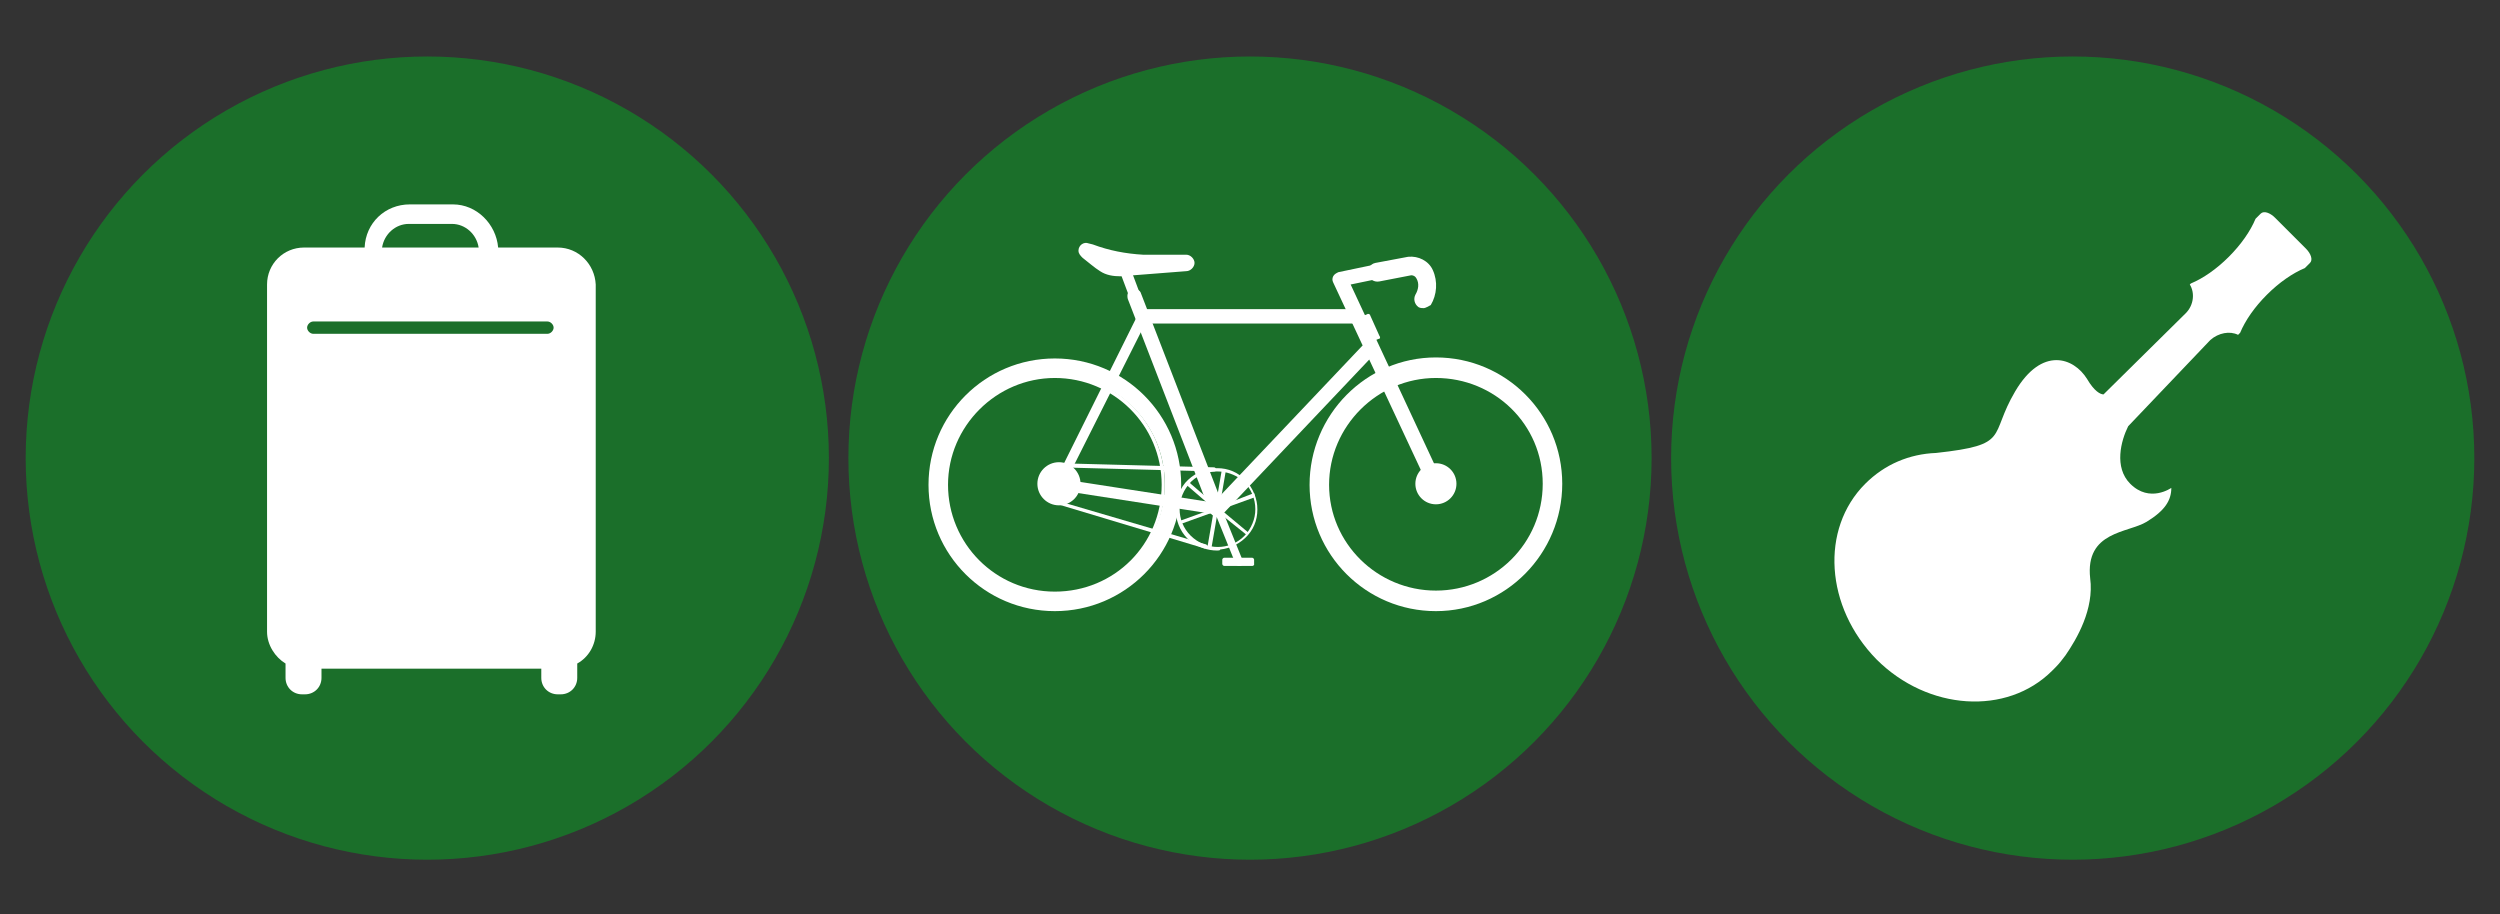 <?xml version="1.0" encoding="utf-8"?>
<!-- Generator: Adobe Illustrator 27.7.0, SVG Export Plug-In . SVG Version: 6.00 Build 0)  -->
<svg version="1.1" id="Layer_1" xmlns="http://www.w3.org/2000/svg" xmlns:xlink="http://www.w3.org/1999/xlink" x="0px" y="0px"
	 viewBox="0 0 243.4 89" style="enable-background:new 0 0 243.4 89;" xml:space="preserve">
<rect x="0" y="0" width="243.4" height="89" fill="#333333" stroke="none"/>
<style type="text/css">
	.st0{fill:#1B6F2A;stroke:#1B6F2A;stroke-width:2;stroke-miterlimit:10;}
	.st1{fill:#FFFFFF;}
</style>
<g>
	<g>
		<circle class="st0" cx="121.7" cy="44.6" r="38.1"/>
	</g>
	<g>
		<g>
			<g>
				<path class="st1" d="M102.7,58.8c-6.5,0-11.7-5.2-11.7-11.7s5.2-11.7,11.7-11.7s11.7,5.2,11.7,11.7S109.2,58.8,102.7,58.8z
					 M102.7,36.5c-5.9,0-10.6,4.8-10.6,10.6s4.8,10.6,10.6,10.6c5.8,0,10.7-4.7,10.7-10.6S108.6,36.5,102.7,36.5z"/>
			</g>
			<g>
				<path class="st1" d="M102.7,59.5c-6.8,0-12.3-5.5-12.3-12.3s5.5-12.3,12.3-12.3c6.8,0,12.3,5.5,12.3,12.3S109.5,59.5,102.7,59.5
					z M102.7,35.5c-6.4,0-11.6,5.2-11.6,11.6s5.2,11.6,11.6,11.6c6.4,0,11.6-5.2,11.6-11.6S109.1,35.5,102.7,35.5z"/>
			</g>
			<g>
				<path class="st1" d="M102.7,57.8C96.8,57.8,92,53,92,47.1s4.8-10.7,10.7-10.7c5.9,0,10.7,4.8,10.7,10.7
					C113.5,53,108.6,57.8,102.7,57.8z M102.7,36.8c-5.7,0-10.4,4.7-10.4,10.4s4.6,10.4,10.4,10.4c5.8,0,10.4-4.6,10.4-10.4
					S108.4,36.8,102.7,36.8z"/>
			</g>
		</g>
		<g>
			<path class="st1" d="M103.1,47.7c-0.1,0-0.2,0-0.2-0.1c-0.3-0.1-0.4-0.5-0.2-0.7l8.1-16.3c0.1-0.3,0.5-0.4,0.7-0.2
				c0.3,0.1,0.4,0.5,0.2,0.7l-8.2,16.3C103.5,47.6,103.3,47.7,103.1,47.7z"/>
		</g>
		<g>
			<path class="st1" d="M110.6,29.6c-0.2,0-0.4-0.1-0.5-0.3l-0.9-2.4c-0.1-0.3,0-0.6,0.3-0.7c0.3-0.1,0.6,0,0.7,0.3l0.9,2.4
				c0.1,0.3,0,0.6-0.3,0.7C110.8,29.6,110.7,29.6,110.6,29.6z"/>
		</g>
		<g>
			<g>
				<path class="st1" d="M139.8,58.8c-6.5,0-11.7-5.2-11.7-11.7s5.2-11.7,11.7-11.7s11.7,5.2,11.7,11.7S146.2,58.8,139.8,58.8z
					 M139.8,36.5c-5.9,0-10.6,4.8-10.6,10.6s4.7,10.6,10.6,10.6c5.9,0,10.6-4.7,10.6-10.6S145.6,36.5,139.8,36.5z"/>
			</g>
			<g>
				<circle class="st1" cx="139.8" cy="47.1" r="2"/>
			</g>
			<g>
				<path class="st1" d="M139.8,59.5c-6.8,0-12.3-5.5-12.3-12.3s5.5-12.4,12.3-12.4s12.3,5.5,12.3,12.3S146.6,59.5,139.8,59.5z
					 M139.8,35.5c-6.4,0-11.6,5.2-11.6,11.6s5.2,11.6,11.6,11.6c6.4,0,11.6-5.2,11.6-11.6S146.2,35.5,139.8,35.5z"/>
			</g>
			<g>
				<path class="st1" d="M139.8,57.8c-5.9,0-10.7-4.8-10.7-10.7s4.8-10.7,10.7-10.7c5.9,0,10.7,4.8,10.7,10.7S145.7,57.8,139.8,57.8
					z M139.8,36.8c-5.7,0-10.4,4.7-10.4,10.4s4.7,10.3,10.4,10.3s10.4-4.6,10.4-10.4S145.5,36.8,139.8,36.8z"/>
			</g>
		</g>
		<g>
			<path class="st1" d="M131.8,31.5h-20.5c-0.4,0-0.7-0.3-0.7-0.7c0-0.4,0.3-0.7,0.7-0.7h20.5c0.4,0,0.7,0.3,0.7,0.7
				S132.2,31.5,131.8,31.5z"/>
		</g>
		<g>
			<path class="st1" d="M118.5,50.3c-0.3,0-0.6-0.2-0.7-0.5l-8-20.7c-0.1-0.4,0-0.8,0.4-0.9c0.4-0.1,0.8,0,0.9,0.4l8,20.7
				c0.1,0.4,0,0.8-0.4,0.9C118.7,50.2,118.6,50.3,118.5,50.3z"/>
		</g>
		<g>
			<path class="st1" d="M118.5,50.3c-0.2,0-0.4-0.1-0.5-0.2c-0.3-0.3-0.3-0.7,0-1l14.6-15.4c0.3-0.3,0.7-0.3,1,0s0.3,0.7,0,1
				L119.1,50C118.9,50.2,118.7,50.3,118.5,50.3z"/>
		</g>
		<g>
			<path class="st1" d="M139.8,47.8c-0.3,0-0.5-0.2-0.7-0.4l-9.3-19.9c-0.1-0.2-0.1-0.4,0-0.6c0.1-0.2,0.3-0.3,0.5-0.4l6.7-1.4
				c1-0.1,1.9,0.3,2.3,1.2c0.5,1,0.4,2.2-0.2,3.2c-0.2,0.3-0.7,0.4-1,0.2c-0.3-0.2-0.4-0.7-0.2-1c0.3-0.5,0.4-1.2,0.1-1.8
				c-0.1-0.3-0.4-0.4-0.7-0.4l-5.8,1.2l8.9,19.1c0.2,0.4,0,0.8-0.3,1C140,47.8,139.9,47.8,139.8,47.8z"/>
		</g>
		<g>
			<path class="st1" d="M138.6,30c-0.2,0-0.3,0-0.5-0.1c-0.4-0.3-0.5-0.8-0.3-1.2c0.3-0.5,0.4-1.1,0.1-1.6c-0.1-0.2-0.3-0.3-0.5-0.3
				l-3.1,0.6c-0.5,0.1-1-0.2-1.1-0.7c-0.1-0.5,0.2-1,0.7-1.1l3.2-0.6c1-0.1,2,0.4,2.4,1.3c0.5,1.1,0.4,2.4-0.2,3.4
				C139.1,29.8,138.8,30,138.6,30z"/>
		</g>
		<g>
			<path class="st1" d="M140.5,47.1c0,0.4-0.3,0.7-0.7,0.7c-0.4,0-0.7-0.3-0.7-0.7s0.3-0.7,0.7-0.7
				C140.2,46.4,140.5,46.7,140.5,47.1z"/>
		</g>
		<g>
			<g>
				<path class="st1" d="M106.4,23.8l-0.4-0.1c-0.5-0.2-1,0.2-1,0.7l0,0c0,0.3,0.2,0.5,0.4,0.7c0.4,0.3,1.2,1,1.7,1.3
					c0.6,0.4,1.3,0.5,2,0.5l6.4-0.5c0.4,0,0.8-0.4,0.8-0.8l0,0c0-0.4-0.4-0.8-0.8-0.8h-4.2C109.6,24.7,108,24.4,106.4,23.8z"/>
			</g>
		</g>
		<g>
			<path class="st1" d="M118.5,50.1L118.5,50.1L103,47.7c-0.3,0-0.5-0.3-0.5-0.6s0.3-0.5,0.6-0.5l15.5,2.4c0.3,0,0.5,0.3,0.5,0.6
				C119,49.9,118.8,50.1,118.5,50.1z"/>
		</g>
		<g>
			<g>
				<path class="st1" d="M118.5,53.6c-0.9,0-1.8-0.3-2.6-0.9c-1.7-1.4-1.9-4-0.5-5.7c0.7-0.8,1.7-1.3,2.7-1.4
					c1.1-0.1,2.1,0.2,2.9,0.9c0.8,0.7,1.3,1.7,1.4,2.7c0.1,1.1-0.2,2.1-0.9,2.9c-0.7,0.8-1.7,1.3-2.7,1.4
					C118.8,53.6,118.6,53.6,118.5,53.6z M118.5,45.9c-1,0-2.1,0.4-2.8,1.3c-1.3,1.6-1.1,3.9,0.5,5.2s3.9,1.1,5.2-0.5
					c0.6-0.8,0.9-1.7,0.8-2.7s-0.6-1.9-1.3-2.5l0,0C120.2,46.2,119.4,45.9,118.5,45.9z"/>
			</g>
			<g>
				<polygon class="st1" points="118.4,49.7 115.5,47.2 115.7,46.9 118.6,49.4 				"/>
			</g>
			<g>
				<polygon class="st1" points="115,51 114.9,50.7 118.5,49.4 118.6,49.7 				"/>
			</g>
			<g>
				
					<rect x="116.3" y="51.2" transform="matrix(0.17 -0.985 0.985 0.17 47.356 159.094)" class="st1" width="3.8" height="0.4"/>
			</g>
			<g>
				<polygon class="st1" points="121.4,52.1 118.4,49.7 118.6,49.4 121.6,51.9 				"/>
			</g>
			<g>
				<polygon class="st1" points="118.6,49.7 118.5,49.4 122.1,48 122.2,48.4 				"/>
			</g>
			<g>
				
					<rect x="117" y="47.5" transform="matrix(0.17 -0.985 0.985 0.17 51.621 156.724)" class="st1" width="3.8" height="0.4"/>
			</g>
		</g>
		<g>
			<path class="st1" d="M120.6,55.1c-0.1,0-0.3-0.1-0.3-0.2l-2.1-5.2c-0.1-0.2,0-0.4,0.2-0.5c0.2-0.1,0.4,0,0.5,0.2l2.1,5.2
				c0.1,0.2,0,0.4-0.2,0.5C120.7,55.1,120.7,55.1,120.6,55.1z"/>
		</g>
		<g>
			<path class="st1" d="M119,49.5c0,0.2-0.2,0.4-0.4,0.4c-0.2,0-0.4-0.2-0.4-0.4s0.2-0.4,0.4-0.4C118.8,49.1,119,49.3,119,49.5z"/>
		</g>
		<g>
			<path class="st1" d="M121.9,55.1h-2.7c-0.1,0-0.2-0.1-0.2-0.2v-0.4c0-0.1,0.1-0.2,0.2-0.2h2.7c0.1,0,0.2,0.1,0.2,0.2V55
				C122,55.1,122,55.1,121.9,55.1z"/>
		</g>
		<g>
			<g>
				<circle class="st1" cx="120.5" cy="54.8" r="0.2"/>
			</g>
			<g>
				<path class="st1" d="M119.7,54.8c0,0.1-0.1,0.2-0.2,0.2c-0.1,0-0.2-0.1-0.2-0.2s0.1-0.2,0.2-0.2S119.7,54.7,119.7,54.8z"/>
			</g>
			<g>
				<path class="st1" d="M121.8,54.8c0,0.1-0.1,0.2-0.2,0.2c-0.1,0-0.2-0.1-0.2-0.2s0.1-0.2,0.2-0.2
					C121.7,54.6,121.8,54.7,121.8,54.8z"/>
			</g>
		</g>
		<g>
			<path class="st1" d="M118.2,45.9L118.2,45.9l-15.1-0.4c-0.1,0-0.2-0.1-0.2-0.2c0-0.1,0.1-0.2,0.2-0.2l15.1,0.4
				c0.1,0,0.2,0.1,0.2,0.2C118.4,45.8,118.3,45.9,118.2,45.9z"/>
		</g>
		<g>
			<path class="st1" d="M117.3,53.4L117.3,53.4L103,49.1c-0.1,0-0.1-0.1-0.1-0.2c0-0.1,0.1-0.2,0.2-0.1l14.3,4.2
				c0.1,0,0.1,0.1,0.1,0.2C117.5,53.3,117.4,53.4,117.3,53.4z"/>
		</g>
		<g>
			<circle class="st1" cx="103.1" cy="47.1" r="2.1"/>
		</g>
		<g>
			<path class="st1" d="M104.1,47.1c0,0.5-0.4,1-1,1s-1-0.4-1-1c0-0.5,0.4-1,1-1S104.1,46.6,104.1,47.1z"/>
		</g>
		<g>
			<path class="st1" d="M134.2,33l-0.5,0.2c-0.1,0.1-0.3,0-0.3-0.1l-0.9-2c-0.1-0.1,0-0.3,0.1-0.3l0.5-0.2c0.1-0.1,0.3,0,0.3,0.1
				l0.9,2C134.4,32.8,134.4,33,134.2,33z"/>
		</g>
	</g>
</g>
<g>
	<circle class="st0" cx="41.6" cy="44.6" r="38.1"/>
	<path class="st1" d="M54.3,24.1h-5.8c-0.2-2.3-2.1-4.2-4.4-4.2h-4.2c-2.4,0-4.3,1.8-4.4,4.2h-5.9c-2,0-3.6,1.6-3.6,3.6v33.8
		c0,1.3,0.8,2.5,1.8,3.1V66c0,0.9,0.7,1.6,1.6,1.6h0.3c0.9,0,1.6-0.7,1.6-1.6v-0.9h21.4V66c0,0.9,0.7,1.6,1.6,1.6h0.3
		c0.9,0,1.6-0.7,1.6-1.6v-1.4c1.1-0.6,1.8-1.8,1.8-3.1V27.7C57.9,25.7,56.3,24.1,54.3,24.1z M30.5,32.5c-0.3,0-0.6-0.3-0.6-0.6
		s0.3-0.6,0.6-0.6h22.8c0.3,0,0.6,0.3,0.6,0.6c0,0.3-0.3,0.6-0.6,0.6H30.5z M37.2,24.1c0.2-1.3,1.3-2.3,2.6-2.3H44
		c1.3,0,2.4,1,2.6,2.3H37.2z"/>
</g>
<g>
	<g>
		<g>
			<circle class="st0" cx="201.8" cy="44.6" r="38.1"/>
		</g>
	</g>
	<g>
		<path class="st1" d="M215.2,33.1c0.8-0.7,1.9-0.9,2.7-0.5l0.2-0.2c0.5-1.2,1.4-2.5,2.6-3.7c1.2-1.2,2.5-2.1,3.7-2.6
			c0,0,0.2-0.2,0.5-0.5c0.3-0.3,0.1-0.9-0.4-1.4l-3-3c-0.5-0.5-1.1-0.7-1.4-0.4l-0.5,0.5c-0.5,1.2-1.4,2.5-2.6,3.7
			c-1.2,1.2-2.5,2.1-3.7,2.6l-0.1,0.1c0.5,0.8,0.4,2-0.4,2.8l-8,7.9c-0.3,0-0.9-0.3-1.6-1.5c-1.3-2.1-4.4-3.2-7,1.2
			c-2.6,4.4-0.4,5.2-7.7,6l0,0c-2.6,0.1-5,1.1-6.9,3c-4.4,4.4-3.9,12,1.1,17.1c5,5,12.7,5.5,17.1,1.1c0.1-0.1,0.2-0.2,0.2-0.2l0,0
			c0,0,0,0,0.1-0.1c0.4-0.4,0.7-0.8,1-1.2c1.1-1.6,2.8-4.5,2.4-7.5c-0.5-4.6,3.7-4.4,5.5-5.5c1.8-1.1,2.4-2.1,2.4-3.3
			c0,0-2.1,1.5-4-0.4c-1.6-1.6-0.9-4.2-0.2-5.6L215.2,33.1z"/>
	</g>
</g>
</svg>
